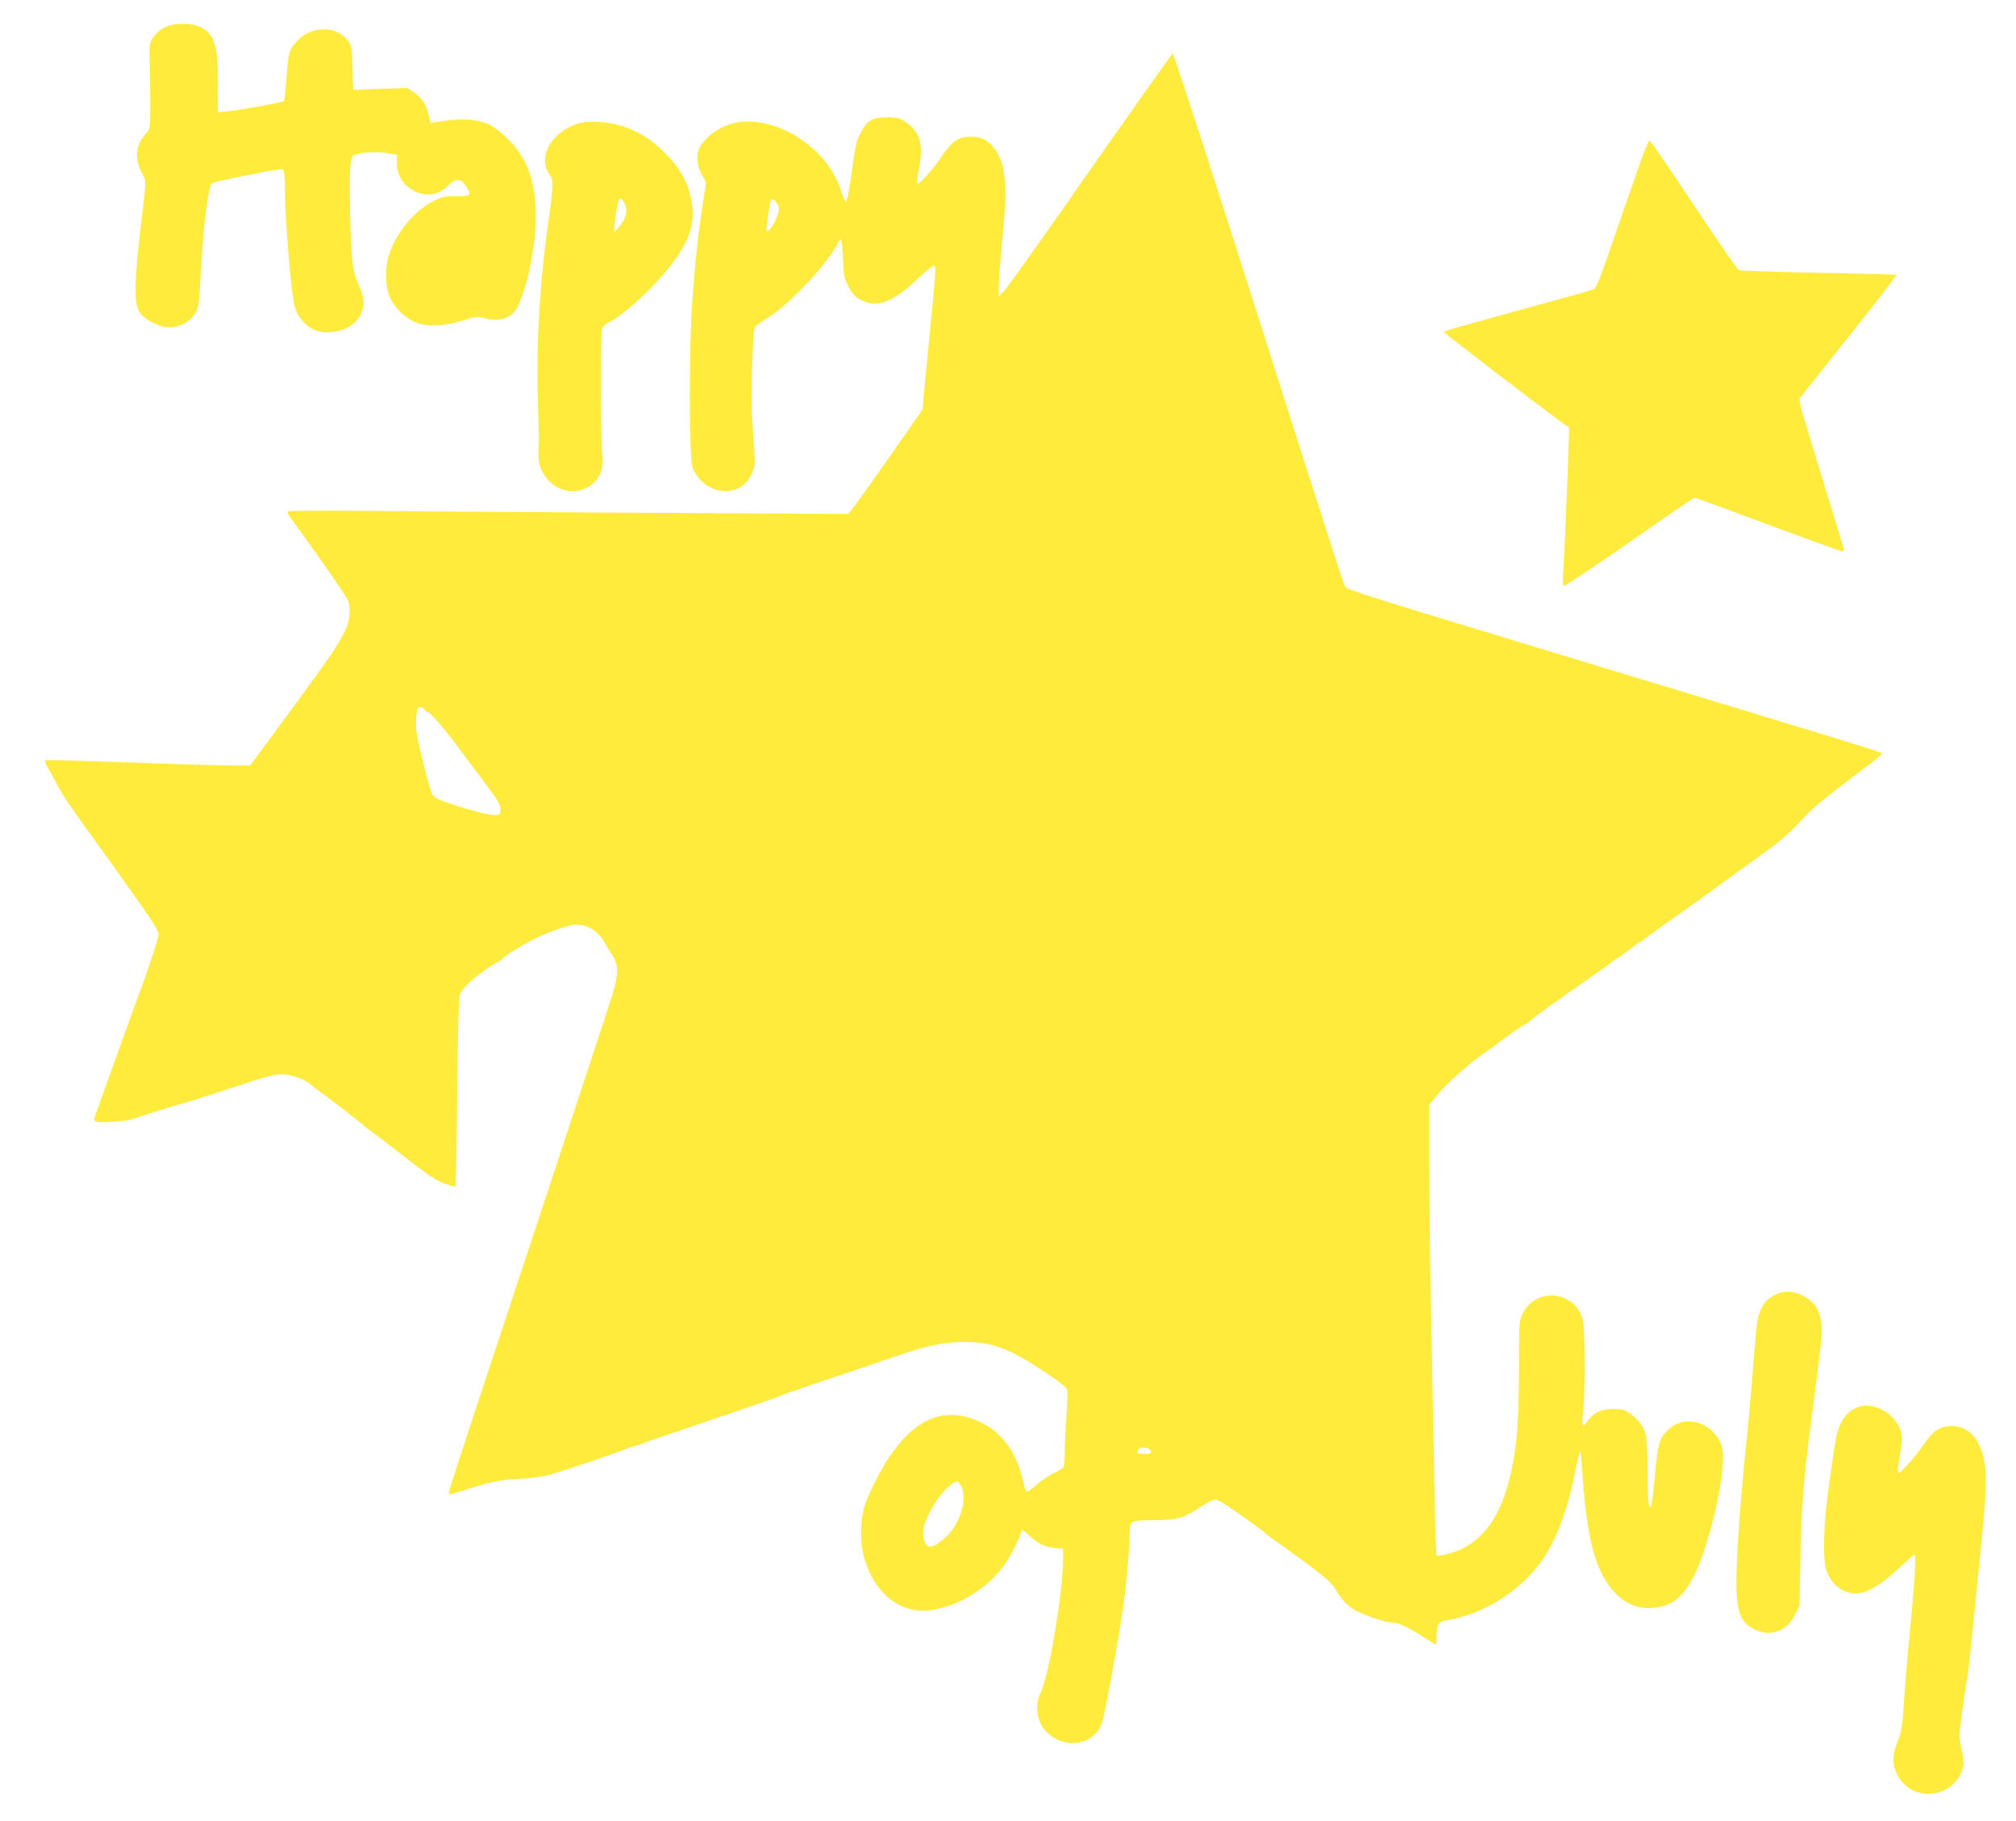 <?xml version="1.0" standalone="no"?>
<!DOCTYPE svg PUBLIC "-//W3C//DTD SVG 20010904//EN"
 "http://www.w3.org/TR/2001/REC-SVG-20010904/DTD/svg10.dtd">
<svg version="1.0" xmlns="http://www.w3.org/2000/svg"
 width="1280pt" height="1156pt" viewBox="0 0 1280 1156"
 preserveAspectRatio="xMidYMid meet">
<g transform="translate(0,1156) scale(0.1,-0.1)"
fill="#ffeb3b" stroke="none">
<path d="M1065 11394 c-45 -17 -80 -47 -103 -89 -13 -24 -16 -50 -12 -125 2
-52 4 -173 4 -267 0 -172 0 -173 -26 -200 -66 -71 -76 -156 -30 -245 32 -60
32 -44 2 -293 -47 -389 -51 -527 -17 -592 21 -40 105 -90 165 -99 79 -12 163
30 198 98 16 31 17 46 35 342 13 228 44 457 64 472 8 6 112 30 231 53 178 36
218 41 225 30 5 -8 9 -71 9 -140 0 -180 39 -639 60 -720 27 -100 109 -169 201
-169 108 0 195 49 224 125 22 55 16 104 -18 178 -38 78 -47 152 -54 442 -6
279 -1 370 23 379 49 19 148 26 209 14 l65 -11 0 -51 c0 -96 59 -170 158 -196
60 -15 115 2 166 51 50 49 80 49 113 0 41 -61 34 -68 -59 -67 -72 1 -91 -3
-142 -28 -124 -61 -244 -206 -288 -349 -26 -86 -22 -198 9 -268 27 -59 92
-125 152 -152 71 -33 190 -30 305 7 80 26 93 28 133 18 94 -26 170 -7 208 52
63 96 127 391 127 586 0 224 -52 373 -174 494 -40 40 -94 82 -119 94 -78 38
-197 43 -340 17 l-35 -7 -12 53 c-16 67 -44 109 -97 144 l-40 27 -172 -6 -171
-7 -4 138 c-3 126 -5 141 -26 171 -74 103 -239 101 -331 -4 -46 -51 -51 -71
-62 -229 -5 -77 -13 -143 -17 -147 -9 -8 -279 -57 -358 -65 l-61 -6 1 179 c1
247 -23 322 -118 365 -49 22 -144 24 -201 3z"/>
<path d="M7264 10968 c-99 -139 -330 -469 -514 -732 -184 -263 -352 -497 -372
-520 l-37 -41 0 45 c-1 45 5 122 34 438 22 250 3 381 -66 465 -41 50 -80 69
-143 69 -82 1 -119 -25 -192 -132 -53 -78 -141 -176 -150 -167 -4 3 1 47 11
97 30 155 6 237 -88 297 -36 24 -52 28 -117 28 -87 0 -122 -19 -159 -86 -31
-54 -39 -87 -56 -213 -22 -160 -36 -236 -45 -236 -4 0 -18 32 -31 72 -99 308
-491 520 -745 404 -64 -29 -126 -83 -151 -130 -24 -47 -20 -116 12 -173 l28
-50 -21 -139 c-28 -181 -48 -358 -67 -624 -21 -280 -20 -996 2 -1049 52 -132
204 -190 312 -118 47 31 84 102 83 160 0 23 -5 116 -12 207 -10 122 -11 227
-4 404 8 221 10 239 29 252 11 8 49 34 85 57 130 84 360 330 421 448 10 21 23
39 28 39 5 0 10 -53 13 -118 3 -104 7 -125 32 -175 29 -61 59 -87 119 -107 88
-28 188 19 332 158 48 45 91 79 97 76 12 -7 9 -50 -32 -464 -16 -162 -32 -330
-36 -372 l-6 -77 -215 -308 c-119 -169 -225 -319 -237 -332 l-21 -24 -1240 7
c-682 4 -1481 9 -1776 12 -342 4 -539 2 -543 -4 -3 -5 9 -29 28 -53 60 -79
211 -292 289 -407 71 -103 77 -116 77 -163 0 -122 -35 -180 -408 -686 l-224
-303 -96 0 c-89 0 -328 7 -962 29 -129 5 -239 6 -243 4 -4 -3 3 -23 16 -46 14
-23 42 -73 62 -112 41 -76 67 -114 229 -339 59 -82 124 -172 144 -200 19 -28
80 -112 133 -188 54 -75 107 -154 118 -176 l20 -40 -19 -71 c-11 -39 -47 -145
-79 -234 -33 -89 -110 -301 -171 -472 -61 -170 -117 -327 -125 -348 -29 -73
-27 -75 83 -70 53 2 115 10 137 17 76 26 270 86 345 107 41 11 167 51 280 89
264 87 289 93 352 88 62 -6 140 -39 180 -78 9 -8 26 -22 38 -30 34 -22 253
-191 271 -209 9 -9 26 -23 39 -31 12 -8 105 -79 206 -157 101 -79 188 -143
192 -143 4 0 13 -5 19 -11 18 -18 127 -59 134 -51 4 4 9 270 12 592 4 384 9
598 16 622 13 41 71 98 170 166 34 23 64 42 67 42 3 0 10 4 17 10 52 42 76 60
80 60 3 0 26 14 51 30 88 60 292 140 355 140 73 0 146 -47 181 -116 8 -16 28
-49 44 -73 44 -66 45 -117 7 -248 -18 -59 -257 -785 -531 -1613 -275 -828
-503 -1520 -506 -1539 -6 -30 -5 -33 12 -27 255 81 290 89 419 96 72 4 159 15
195 25 96 25 421 136 513 173 16 7 33 12 39 12 5 0 24 6 41 14 18 7 70 26 117
41 86 29 521 177 685 234 50 17 99 36 110 41 11 5 31 12 45 15 14 4 39 13 55
20 17 6 113 39 215 73 102 34 250 84 330 112 256 88 352 110 488 110 184 0
286 -38 524 -196 87 -58 130 -92 134 -108 3 -13 1 -91 -5 -175 -6 -84 -11
-187 -11 -229 0 -42 -4 -82 -8 -87 -4 -6 -32 -23 -62 -38 -30 -14 -78 -47
-107 -72 -28 -25 -56 -45 -62 -45 -6 0 -13 12 -16 28 -43 209 -130 339 -276
411 -207 101 -388 44 -553 -177 -74 -98 -168 -281 -192 -373 -22 -84 -22 -217
0 -298 50 -187 167 -313 315 -341 177 -33 435 91 572 277 39 53 101 170 112
214 6 22 8 21 50 -18 59 -54 98 -74 163 -80 l54 -6 0 -61 c0 -209 -90 -749
-142 -850 -31 -59 -30 -148 3 -206 69 -125 249 -156 341 -59 44 46 48 59 99
333 84 450 111 660 122 946 3 78 2 78 163 79 137 1 183 15 280 80 41 28 85 51
98 51 13 0 52 -20 87 -45 35 -24 83 -58 106 -74 79 -56 106 -76 130 -98 13
-12 54 -42 91 -67 37 -25 125 -90 197 -143 101 -77 136 -109 158 -148 40 -69
81 -110 141 -138 69 -33 175 -67 208 -67 42 0 104 -28 196 -87 45 -29 85 -53
87 -53 3 0 6 19 6 43 3 90 9 101 64 110 225 37 452 175 591 360 93 125 166
306 214 532 30 146 42 192 46 180 1 -5 8 -86 14 -180 12 -186 39 -360 71 -469
80 -270 250 -393 450 -329 110 35 190 155 263 393 89 291 127 551 93 633 -62
147 -239 190 -343 83 -50 -53 -58 -81 -78 -300 -9 -92 -19 -173 -23 -179 -15
-25 -22 39 -22 223 -1 107 -6 211 -11 231 -15 52 -49 99 -99 134 -37 26 -51
30 -109 30 -78 0 -127 -24 -166 -81 -30 -45 -35 -30 -24 71 14 127 13 501 -2
570 -38 187 -297 219 -381 48 -24 -47 -24 -53 -25 -368 -2 -327 -10 -445 -45
-617 -62 -313 -195 -489 -408 -544 -35 -8 -66 -13 -69 -9 -4 4 -10 167 -13
363 -4 196 -13 663 -20 1037 -8 374 -14 856 -14 1070 l0 391 35 44 c70 89 228
229 350 310 13 8 35 24 49 36 62 48 171 124 180 124 5 0 11 3 13 8 3 7 127
100 178 134 14 9 57 39 95 67 39 27 102 72 140 98 82 56 80 55 121 88 18 14
35 25 39 25 3 0 12 6 19 13 8 6 24 19 36 27 13 8 35 25 50 38 15 12 31 22 35
22 3 0 12 6 19 13 7 6 70 53 140 102 70 50 149 106 176 125 26 19 58 42 70 50
13 8 35 24 49 36 14 11 107 79 206 149 99 71 185 134 191 139 7 6 29 25 50 41
21 17 60 53 86 80 26 28 62 65 80 84 41 43 184 157 345 276 67 50 121 95 119
100 -3 12 29 2 -1766 546 -1520 461 -1623 494 -1638 512 -10 12 -107 314 -592
1837 -275 864 -498 1550 -504 1550 -2 0 -84 -114 -182 -252z m-2319 -725 c9
-39 -62 -174 -78 -146 -5 10 20 180 29 194 9 15 41 -17 49 -48z m-2249 -3188
c4 -8 12 -15 19 -15 18 0 123 -125 240 -286 11 -15 56 -75 100 -133 106 -139
127 -175 123 -208 -3 -26 -6 -28 -48 -27 -43 2 -217 50 -325 91 -32 12 -54 27
-62 43 -19 39 -93 339 -100 401 -3 31 -2 77 1 103 6 37 11 46 27 46 11 0 22
-7 25 -15z m4602 -4697 c21 -21 13 -28 -33 -28 -48 0 -48 0 -39 24 7 19 55 21
72 4z m-1192 -240 c38 -74 -11 -232 -97 -313 -77 -72 -121 -83 -138 -34 -24
68 -3 141 74 260 43 66 118 134 136 123 5 -3 16 -19 25 -36z"/>
<path d="M3687 10780 c-178 -45 -280 -214 -198 -328 27 -38 26 -63 -3 -269
-57 -391 -82 -796 -71 -1153 4 -135 7 -252 7 -260 -7 -119 -4 -148 16 -192 50
-114 173 -167 277 -119 82 37 123 115 109 210 -10 70 -12 767 -2 801 4 15 21
33 40 42 82 39 250 186 352 309 142 168 192 282 183 410 -11 138 -65 249 -176
359 -86 85 -157 130 -263 167 -81 28 -207 39 -271 23z m280 -515 c21 -43 8
-93 -36 -145 l-30 -35 -1 31 c0 29 16 130 26 167 8 27 23 20 41 -18z"/>
<path d="M10423 10553 c-23 -65 -76 -217 -118 -338 -167 -484 -167 -483 -194
-494 -14 -6 -208 -60 -431 -121 -516 -142 -510 -140 -510 -150 0 -6 621 -482
759 -581 l34 -24 -6 -185 c-9 -256 -25 -639 -32 -737 -3 -46 -2 -83 3 -83 12
0 256 164 559 376 144 101 267 184 272 184 6 0 215 -76 465 -170 251 -93 463
-170 471 -170 11 0 15 6 11 18 -48 156 -138 452 -176 577 -27 88 -63 206 -80
263 -20 66 -28 108 -22 115 5 7 124 156 264 332 140 176 276 349 302 385 l48
65 -38 2 c-22 2 -244 7 -494 12 -250 5 -462 12 -470 16 -8 3 -136 189 -285
412 -148 224 -275 408 -281 410 -5 2 -29 -50 -51 -114z"/>
<path d="M11280 3344 c-69 -30 -104 -78 -121 -167 -5 -28 -19 -167 -29 -307
-11 -140 -27 -320 -35 -400 -55 -523 -81 -932 -66 -1064 12 -99 31 -140 81
-173 109 -74 229 -42 287 76 l28 56 7 320 c6 319 20 491 68 855 28 208 47 364
61 486 19 171 -13 257 -115 309 -57 29 -114 32 -166 9z"/>
<path d="M11785 2622 c-81 -39 -118 -108 -140 -264 -8 -57 -24 -170 -36 -253
-30 -213 -37 -434 -15 -508 30 -103 125 -168 218 -151 62 12 146 66 241 155
53 49 98 89 101 89 13 0 5 -147 -23 -440 -17 -168 -35 -388 -42 -490 -10 -155
-16 -195 -36 -244 -39 -94 -41 -154 -9 -219 93 -191 376 -156 421 51 4 21 0
61 -11 110 -18 74 -17 78 5 241 12 91 27 189 32 216 5 28 16 118 24 200 15
146 23 219 66 660 39 392 37 491 -13 608 -49 114 -174 158 -276 95 -19 -12
-53 -51 -77 -87 -24 -36 -70 -95 -104 -131 -70 -75 -70 -75 -46 76 11 69 13
105 6 131 -34 122 -184 203 -286 155z"/>
</g>
</svg>
